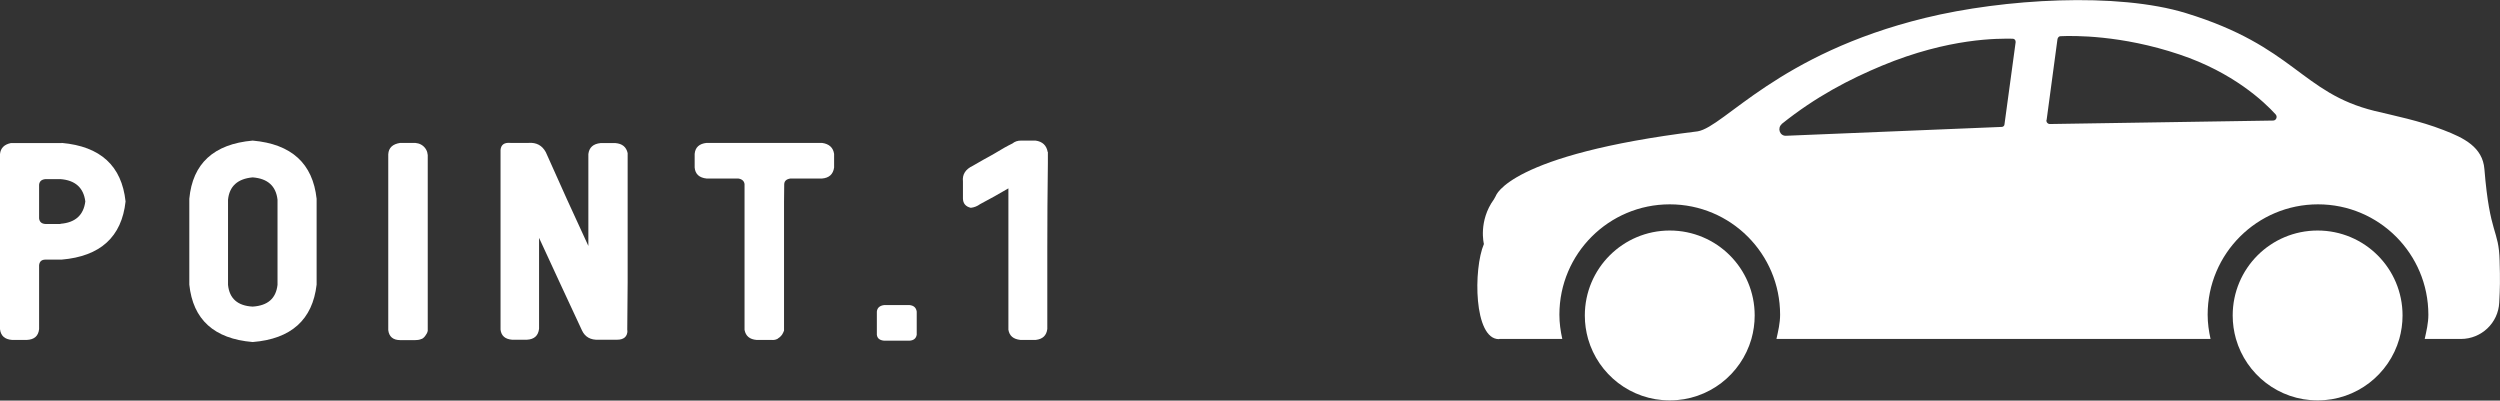 <svg id="Layer_2" data-name="Layer 2" xmlns="http://www.w3.org/2000/svg" viewBox="0 0 129.81 20.8">
  <rect x="0" y="0" width="129.81" height="20.8" fill="#333333" stroke="none"/>
  <defs>
    <style>
      .cls-1 {
        fill: #fff;
      }
    </style>
  </defs>
  <g id="_文字" data-name="文字">
    <g>
      <path class="cls-1" d="M3.2,7.42c2.02,.18,3.12,1.19,3.32,3.04-.2,1.84-1.31,2.85-3.32,3.02h-.84c-.2,0-.31,.1-.33,.29v3.32c-.04,.36-.25,.54-.63,.56H.62c-.37-.03-.58-.21-.62-.56V8c.03-.31,.22-.5,.56-.57H3.2Zm-.06,4.2c.77-.06,1.2-.45,1.29-1.16-.09-.71-.52-1.1-1.29-1.16h-.78c-.2,.02-.31,.11-.33,.29v1.75c.02,.18,.13,.28,.33,.29h.78Z"/>
      <path class="cls-1" d="M13.12,7.3c2.02,.18,3.12,1.19,3.32,3.02v4.46c-.21,1.82-1.32,2.82-3.32,2.98-2.01-.17-3.1-1.17-3.29-2.98v-4.46c.17-1.83,1.27-2.84,3.29-3.02Zm1.29,7.49v-4.42c-.08-.71-.51-1.1-1.29-1.16-.78,.07-1.21,.46-1.28,1.16v4.42c.07,.71,.5,1.09,1.28,1.13,.78-.05,1.21-.42,1.29-1.13Z"/>
      <path class="cls-1" d="M22.21,8.02v9.16c-.02,.09-.06,.17-.11,.23-.05,.08-.12,.15-.2,.19h-.02s-.02,0-.02,.01c-.1,.04-.2,.05-.3,.05h-.78c-.37,0-.58-.18-.62-.52V8.01c.02-.34,.23-.53,.62-.59h.78c.22,.02,.4,.11,.53,.29,.07,.1,.11,.21,.11,.31Z"/>
      <path class="cls-1" d="M32.58,17.16c0,.32-.19,.48-.54,.48h-.96c-.41,.02-.7-.14-.86-.48-.75-1.6-1.49-3.21-2.23-4.81v4.72c-.04,.36-.25,.55-.63,.57h-.77c-.36-.03-.56-.2-.6-.52V7.79c.02-.27,.19-.4,.51-.37h.95c.4-.03,.7,.13,.89,.48,.72,1.63,1.46,3.25,2.21,4.87V8c.04-.34,.25-.53,.63-.57h.78c.35,.03,.56,.2,.63,.52v6.7c0,.82-.02,1.64-.02,2.45v.07Z"/>
      <path class="cls-1" d="M42.68,7.42c.37,.05,.58,.24,.63,.57v.71c-.05,.35-.26,.54-.63,.57h-1.64c-.2,.03-.31,.12-.32,.29,0,.32-.01,.63-.01,.94v6.67c-.03,.08-.07,.16-.11,.22-.06,.08-.13,.14-.2,.18-.02,0-.03,.02-.02,.03h-.02c-.1,.05-.2,.06-.3,.05h-.78c-.35-.03-.56-.2-.62-.52v-7.57c-.02-.16-.13-.26-.32-.29h-1.65c-.38-.04-.59-.23-.62-.57v-.71c.03-.34,.24-.53,.62-.57h5.97Z"/>
      <path class="cls-1" d="M47.6,17.38c-.03,.19-.16,.3-.38,.31h-1.31c-.23-.02-.36-.12-.38-.31v-1.2c.02-.2,.15-.31,.38-.34h1.31c.22,.02,.35,.13,.38,.34v1.2Z"/>
      <path class="cls-1" d="M54.41,7.9v.56c-.02,1.5-.03,2.99-.03,4.48v4.14c-.04,.34-.24,.53-.6,.57h-.8c-.36-.04-.57-.21-.62-.53v-7.34c-.48,.28-.97,.56-1.47,.82-.15,.11-.31,.17-.48,.19-.27-.06-.41-.23-.41-.49v-.88c-.04-.36,.13-.63,.51-.81,.18-.1,.36-.21,.54-.31,.37-.2,.74-.41,1.1-.63,.14-.08,.28-.15,.42-.22,.12-.1,.27-.15,.45-.15h.75c.36,.05,.57,.25,.63,.59Z"/>
    </g>
    <g>
      <path class="cls-1" d="M120.34,11.97c2.44,0,4.41,1.97,4.41,4.41,0,.42-.06,.83-.17,1.22-.53,1.84-2.22,3.19-4.24,3.19s-3.71-1.35-4.24-3.19c-.11-.39-.17-.79-.17-1.22,0-2.44,1.97-4.41,4.41-4.41Z"/>
      <path class="cls-1" d="M86.7,11.97c2.44,0,4.41,1.97,4.41,4.41,0,.42-.06,.83-.17,1.22-.53,1.84-2.22,3.19-4.24,3.19s-3.71-1.35-4.24-3.19c-.11-.39-.17-.79-.17-1.22,0-2.44,1.98-4.41,4.41-4.41Z"/>
      <path class="cls-1" d="M77.86,17.6h3.26c-.09-.41-.15-.82-.15-1.26,0-3.17,2.57-5.73,5.73-5.73,3.17,0,5.73,2.57,5.73,5.73,0,.44-.1,.85-.19,1.26h22.54c-.09-.41-.15-.82-.15-1.26,0-3.17,2.57-5.73,5.73-5.73,3.17,0,5.73,2.57,5.73,5.73,0,.44-.1,.85-.19,1.26h1.88c1.06,0,1.94-.83,1.99-1.89,.04-.74,.05-1.17,.02-2.17-.04-1.66-.51-1.3-.79-4.76-.09-1.14-1.06-1.62-2.13-2.03-1.23-.48-2.58-.75-3.57-.99-3.82-.94-4.15-3.35-9.8-5.08-3.55-1.09-9.45-.75-13.54,.25-7.66,1.87-10.41,5.65-11.81,5.89-9.82,1.21-10.48,3.35-10.48,3.35,0,0-.04,.07-.1,.18h0c-.82,1.13-.52,2.32-.52,2.32-.55,1.29-.53,4.94,.78,4.94Zm28.41-11.38l.56-4.17s0-.02,.01-.03c0,0,0,0,0-.02,.03-.07,.08-.12,.15-.12,.66-.03,3.15-.07,6.18,.95,2.78,.93,4.39,2.45,4.99,3.11,.11,.12,.03,.32-.13,.32l-11.6,.18c-.06,0-.12-.04-.15-.09,0,0,0,0,0,0-.02-.04-.03-.08-.02-.12Zm-13.76,.22c1.77-1.42,3.53-2.33,5.21-3.03,3.49-1.45,6.05-1.41,6.79-1.4,.09,0,.16,.08,.15,.18l-.58,4.27c0,.07-.07,.13-.14,.13l-11.21,.46c-.32,.01-.46-.4-.21-.61Z"/>
    </g>
  </g>
</svg>
